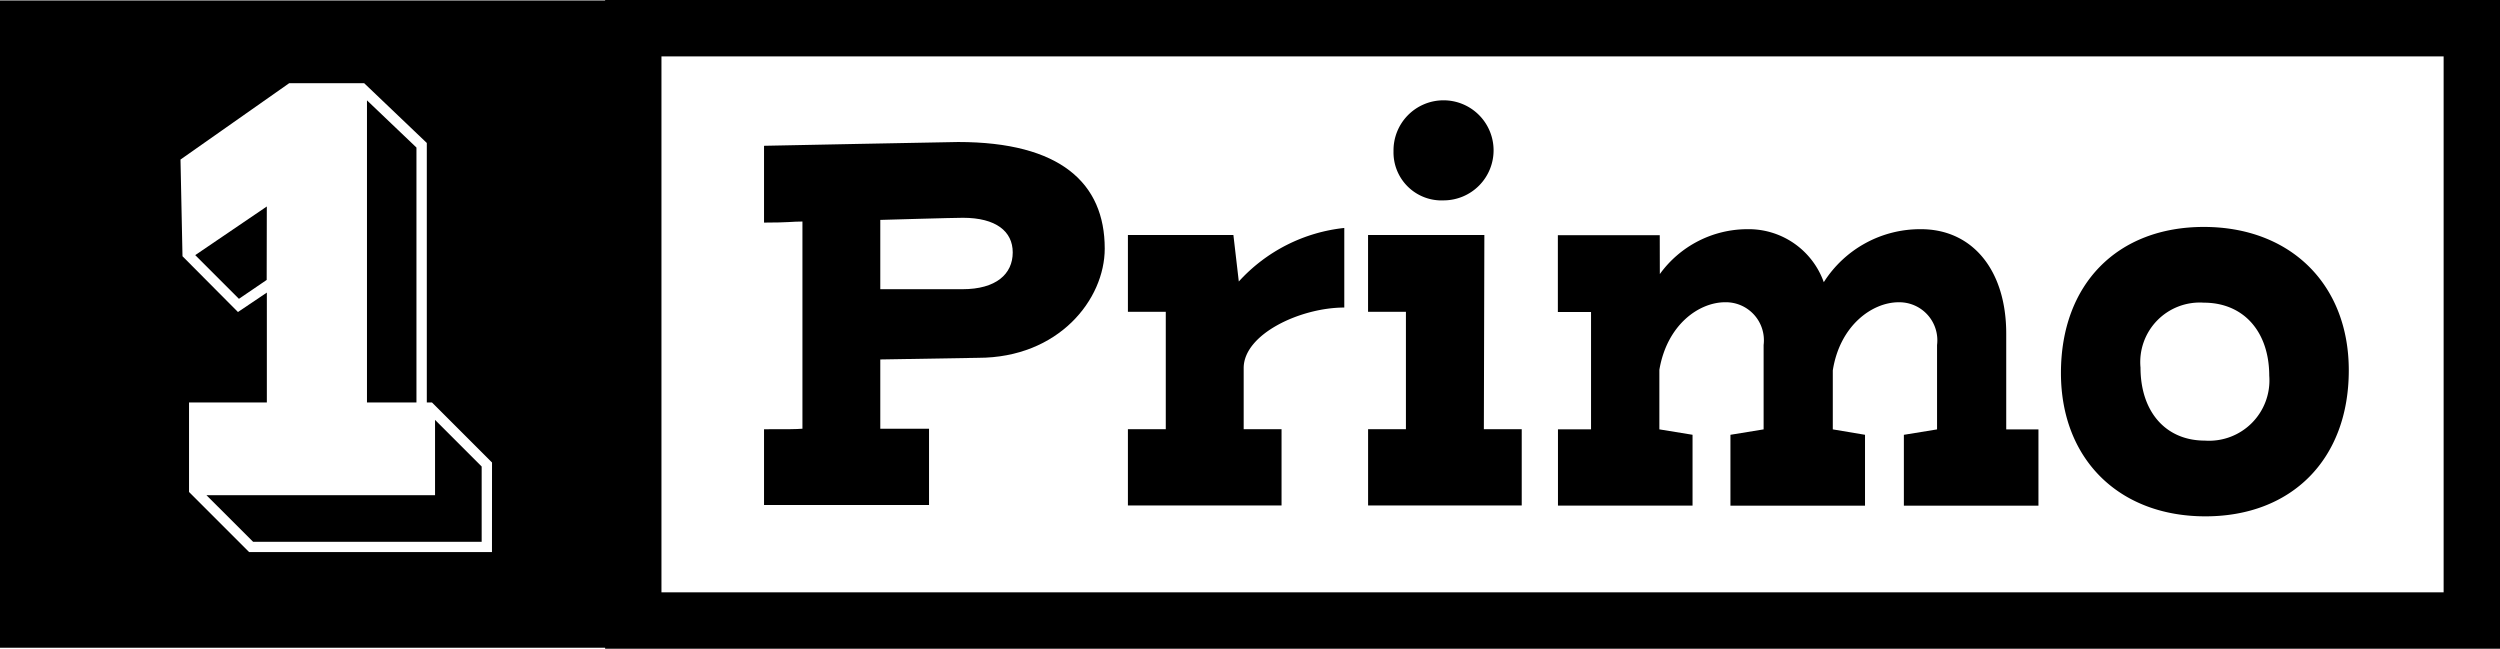 <svg xmlns="http://www.w3.org/2000/svg" width="148.744" height="38.598" viewBox="0 0 148.744 38.598"><g transform="translate(-401.066 -300.492)"><g transform="translate(446.521 306.463)"><g transform="translate(0 2.478)"><path d="M584.161,346.178v4.12h2.9v4.538h-9.817V350.33c1.48,0,1.9,0,2.285-.032V337.971c-.612,0-.8.064-2.285.064v-4.57s11.131-.225,11.549-.225c6.083,0,8.722,2.446,8.722,6.34,0,3.025-2.736,6.5-7.531,6.5Zm0-8.3v4.12h4.887c2,0,2.993-.9,2.993-2.189,0-1.255-1-2.06-2.961-2.06C588.6,337.746,584.161,337.875,584.161,337.875Z" transform="translate(-577.241 -333.24)"/></g><g transform="translate(21.653 7.596)"><path d="M674.039,357.805c-2.607,0-5.986,1.577-5.986,3.6v3.637h2.253v4.538h-9.141v-4.538h2.253v-6.984h-2.253v-4.57h6.276l.322,2.768a9.888,9.888,0,0,1,6.276-3.186Z" transform="translate(-661.165 -353.074)"/></g><g transform="translate(35.943 0)"><path d="M723.437,343.2h2.253v4.538h-9.141V343.2H718.8v-6.984h-2.253v-4.57h6.92Zm-5.375-16.543a2.977,2.977,0,1,1,2.993,2.929A2.856,2.856,0,0,1,718.062,326.66Z" transform="translate(-716.549 -323.635)"/></g><g transform="translate(47.239 7.66)"><path d="M766.393,356a6.439,6.439,0,0,1,5.216-2.671,4.744,4.744,0,0,1,4.539,3.154,6.792,6.792,0,0,1,5.78-3.154c3.073,0,5.075,2.446,5.075,6.212v5.7h1.917v4.538h-8.007v-4.216l1.974-.322v-5.021a2.263,2.263,0,0,0-2.284-2.543c-1.579,0-3.5,1.384-3.919,4.055v3.508l1.917.322v4.216h-8.007v-4.216l1.974-.322v-5.021a2.263,2.263,0,0,0-2.284-2.543c-1.579,0-3.468,1.352-3.919,4.023v3.54l1.974.322v4.216h-8.007v-4.538H762.3v-6.984h-1.974v-4.57h6.062Z" transform="translate(-760.331 -353.324)"/></g><g transform="translate(77.166 7.531)"><path d="M876.319,361.515c0-5.31,3.379-8.69,8.5-8.69,5.149,0,8.626,3.411,8.626,8.529,0,5.311-3.412,8.69-8.529,8.69C879.763,370.044,876.319,366.632,876.319,361.515Zm8.5-4.184a3.542,3.542,0,0,0-3.766,3.862c0,2.607,1.48,4.345,3.83,4.345a3.591,3.591,0,0,0,3.83-3.862C888.71,359.069,887.2,357.331,884.816,357.331Z" transform="translate(-876.319 -352.825)"/></g></g><g transform="translate(437.067 300.492)"><path d="M653.341,339.09H540.6v-38.6H653.341Zm-109.389-3.354H649.987v-31.89H543.952Z" transform="translate(-540.598 -300.492)"/></g><g transform="translate(401.066 300.52)"><g transform="translate(21.833 5.943)"><path d="M488.63,326.44l-2.944-2.808v17.974h2.944Z" transform="translate(-485.685 -323.632)"/></g><g transform="translate(11.62 12.257)"><path d="M450.359,348.106,446.1,351l2.6,2.6,1.651-1.124Z" transform="translate(-446.104 -348.106)"/></g><g transform="translate(0 0)"><path d="M401.066,300.6v38.51h39.218V300.6Zm29.271,32.818h-14.45l-3.574-3.574v-5.327h4.63V317.98l-1.719,1.157-3.3-3.319-.119-5.753,6.468-4.544h4.459l3.728,3.557v15.438h.306l3.574,3.574Z" transform="translate(-401.066 -300.6)"/></g><g transform="translate(12.284 24.954)"><path d="M451.451,404.57h13.6v-4.477l-2.774-2.774V401.8h-13.6Z" transform="translate(-448.677 -397.318)"/></g></g></g></svg>